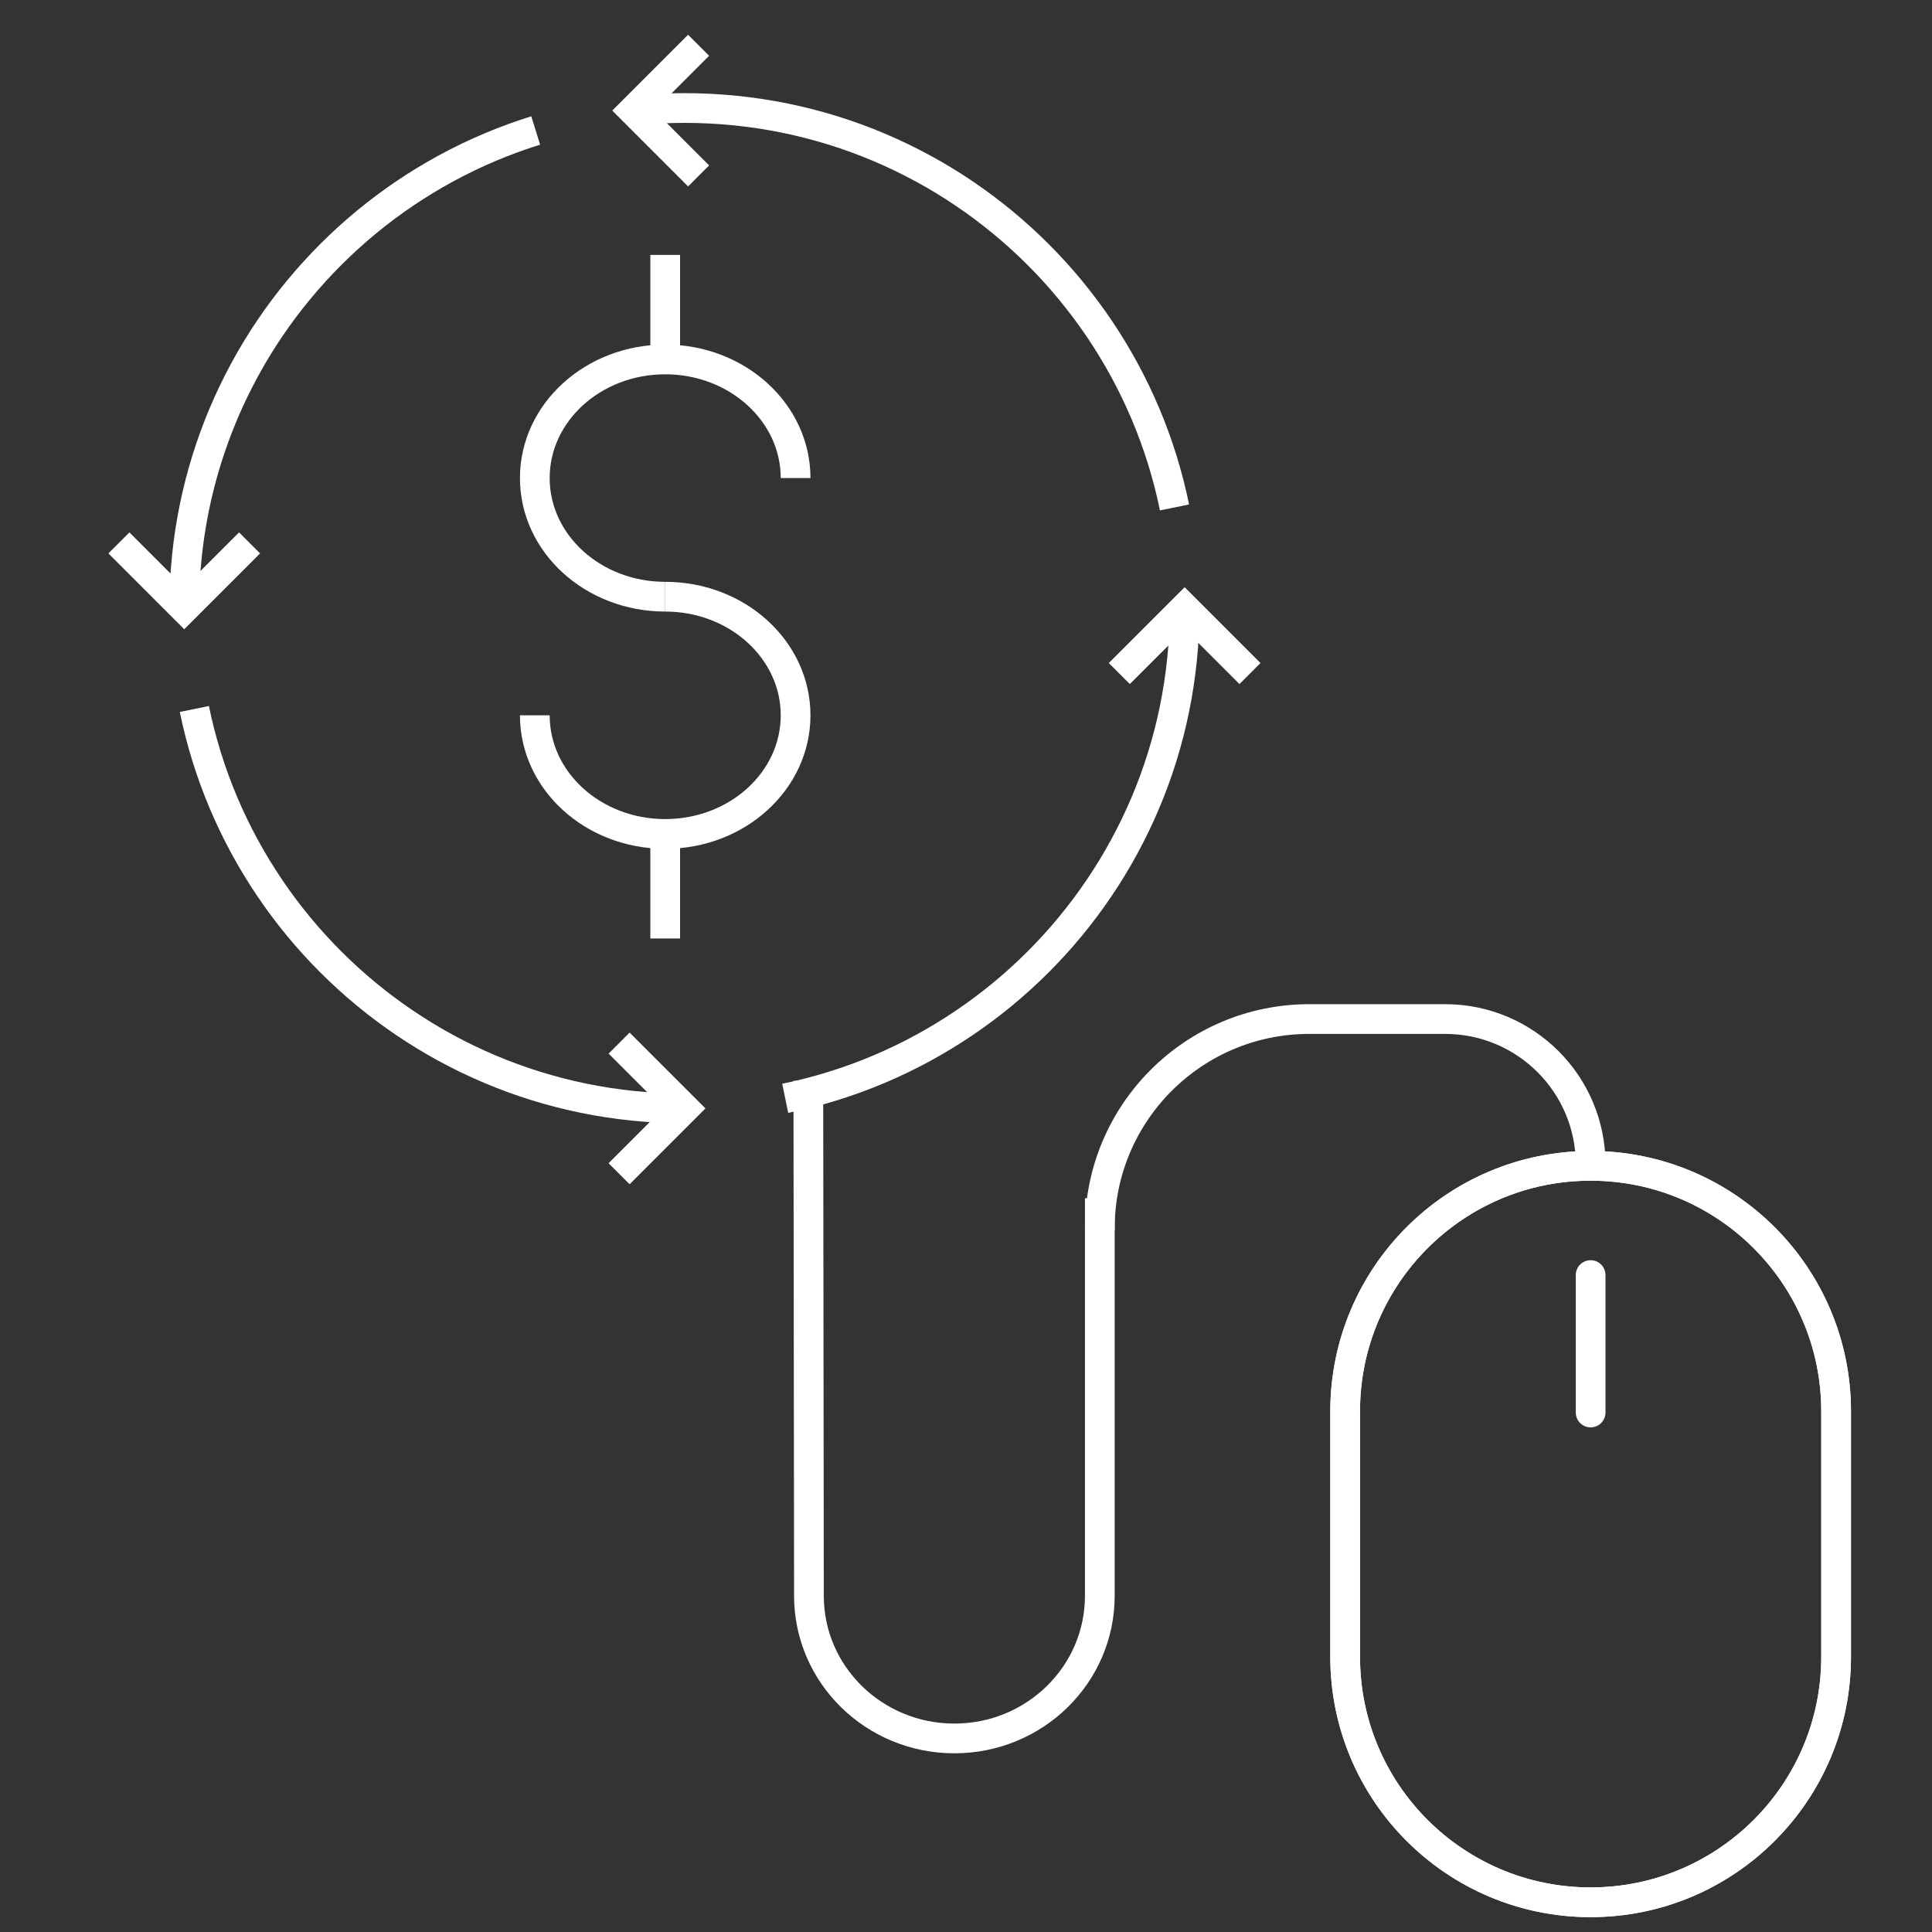 <?xml version="1.0" encoding="iso-8859-1"?>
<!-- Generator: Adobe Illustrator 27.0.0, SVG Export Plug-In . SVG Version: 6.00 Build 0)  -->
<svg version="1.1" id="Layer_1" xmlns="http://www.w3.org/2000/svg" xmlns:xlink="http://www.w3.org/1999/xlink" x="0px" y="0px"
	 viewBox="0 0 65 65" style="enable-background:new 0 0 65 65;" xml:space="preserve">
<rect x="0" y="0" width="65" height="65" fill="#333333" stroke="none"/>
<g>
	<g>
		<line style="fill:none;stroke:#FFFFFF;stroke-miterlimit:10;" x1="22.38" y1="12.093" x2="22.38" y2="8.576"/>
		<line style="fill:none;stroke:#FFFFFF;stroke-miterlimit:10;" x1="22.38" y1="31.574" x2="22.38" y2="28.056"/>
		<path style="fill:none;stroke:#FFFFFF;stroke-miterlimit:10;" d="M22.38,20.075c2.423,0,4.387,1.787,4.387,3.991
			c0,2.204-1.964,3.991-4.387,3.991c-2.423,0-4.387-1.787-4.387-3.991"/>
		<path style="fill:none;stroke:#FFFFFF;stroke-miterlimit:10;" d="M22.38,20.075c-2.423,0-4.387-1.787-4.387-3.991
			c0-2.204,1.964-3.991,4.387-3.991c2.423,0,4.387,1.787,4.387,3.991"/>
	</g>
</g>
<g>
	<g>
		<path style="fill:none;stroke:#FFFFFF;stroke-miterlimit:10;" d="M6.198,20.463c0-0.581,0.029-1.155,0.087-1.721
			c0.057-0.566,0.143-1.123,0.255-1.671c0.112-0.548,0.251-1.086,0.415-1.613c0.164-0.527,0.353-1.043,0.566-1.546
			c0.213-0.503,0.45-0.994,0.709-1.471c0.259-0.477,0.54-0.94,0.843-1.388c0.302-0.448,0.626-0.88,0.969-1.295
			c0.343-0.416,0.706-0.814,1.086-1.195c0.381-0.381,0.78-0.743,1.195-1.086c0.416-0.343,0.848-0.666,1.296-0.969
			c0.448-0.302,0.911-0.584,1.387-0.843c0.477-0.259,0.968-0.496,1.471-0.709c0.503-0.213,1.019-0.402,1.546-0.566"/>
		<path style="fill:none;stroke:#FFFFFF;stroke-miterlimit:10;" d="M23.027,37.291c-0.581,0-1.155-0.029-1.721-0.087
			c-0.566-0.057-1.123-0.143-1.671-0.255c-0.548-0.112-1.086-0.251-1.613-0.415c-0.527-0.164-1.043-0.353-1.546-0.566
			c-0.503-0.213-0.994-0.45-1.471-0.709c-0.477-0.259-0.94-0.541-1.387-0.843c-0.448-0.302-0.88-0.626-1.296-0.969
			c-0.416-0.343-0.814-0.706-1.195-1.086c-0.381-0.381-0.743-0.78-1.086-1.195c-0.343-0.416-0.666-0.848-0.969-1.296
			c-0.302-0.448-0.584-0.911-0.843-1.387c-0.259-0.477-0.496-0.968-0.709-1.471c-0.213-0.503-0.402-1.019-0.566-1.546
			c-0.164-0.527-0.303-1.065-0.415-1.613"/>
		<path style="fill:none;stroke:#FFFFFF;stroke-miterlimit:10;" d="M39.856,20.463c0,0.581-0.029,1.155-0.087,1.721
			c-0.058,0.566-0.143,1.123-0.255,1.671c-0.112,0.548-0.251,1.086-0.415,1.613c-0.164,0.527-0.353,1.043-0.566,1.546
			c-0.213,0.503-0.45,0.994-0.709,1.471c-0.259,0.477-0.54,0.94-0.843,1.387c-0.302,0.448-0.626,0.88-0.969,1.296
			s-0.706,0.814-1.086,1.195c-0.381,0.381-0.78,0.743-1.195,1.086c-0.416,0.343-0.848,0.666-1.296,0.969
			c-0.448,0.302-0.911,0.584-1.387,0.843c-0.477,0.259-0.968,0.496-1.471,0.709c-0.503,0.213-1.019,0.402-1.546,0.566
			c-0.527,0.164-1.065,0.303-1.613,0.415"/>
		<path style="fill:none;stroke:#FFFFFF;stroke-miterlimit:10;" d="M21.306,3.721c0.566-0.057,1.14-0.087,1.721-0.087
			c0.581,0,1.155,0.029,1.721,0.087c0.566,0.057,1.123,0.143,1.671,0.255c0.548,0.112,1.086,0.251,1.613,0.415
			c0.527,0.164,1.043,0.353,1.546,0.566c0.503,0.213,0.994,0.45,1.471,0.709c0.477,0.259,0.94,0.54,1.387,0.843
			c0.448,0.302,0.88,0.626,1.296,0.969c0.416,0.343,0.814,0.705,1.195,1.086c0.381,0.381,0.743,0.779,1.086,1.195
			c0.343,0.416,0.666,0.848,0.969,1.295c0.302,0.448,0.584,0.911,0.843,1.388c0.259,0.477,0.496,0.968,0.709,1.471
			c0.213,0.503,0.402,1.019,0.566,1.546c0.164,0.527,0.303,1.065,0.415,1.613"/>
		<polyline style="fill:none;stroke:#FFFFFF;stroke-miterlimit:10;" points="37.658,22.661 39.856,20.463 42.054,22.661 		"/>
		<polyline style="fill:none;stroke:#FFFFFF;stroke-miterlimit:10;" points="8.396,18.265 6.198,20.463 4,18.265 		"/>
		<polyline style="fill:none;stroke:#FFFFFF;stroke-miterlimit:10;" points="20.829,35.094 23.027,37.291 20.829,39.489 		"/>
		<polyline style="fill:none;stroke:#FFFFFF;stroke-miterlimit:10;" points="23.504,5.919 21.306,3.721 23.504,1.523 		"/>
	</g>
</g>
<path style="fill:none;stroke:#FFFFFF;stroke-linecap:square;stroke-linejoin:round;stroke-miterlimit:10;" d="M27.196,36.863
	l0.02,16.829c0,2.649,2.191,4.796,4.893,4.796c2.702,0,4.893-2.147,4.893-4.796l0-12.879"/>
<path style="fill:none;stroke:#FFFFFF;stroke-linecap:round;stroke-linejoin:round;stroke-miterlimit:10;" d="M45.256,55.741
	c0,4.562,3.698,8.259,8.259,8.259c4.562,0,8.259-3.698,8.259-8.259v-8.259c0-4.562-3.698-8.259-8.259-8.259
	c-4.562,0-8.259,3.698-8.259,8.259V55.741z"/>
<path style="fill:none;stroke:#FFFFFF;stroke-linecap:round;stroke-linejoin:round;stroke-miterlimit:10;" d="M45.256,55.741
	c0,4.562,3.698,8.259,8.259,8.259c4.562,0,8.259-3.698,8.259-8.259v-8.259c0-4.562-3.698-8.259-8.259-8.259
	c-4.562,0-8.259,3.698-8.259,8.259V55.741z"/>
<line style="fill:none;stroke:#FFFFFF;stroke-linecap:round;stroke-linejoin:round;stroke-miterlimit:10;" x1="53.515" y1="42.898" x2="53.515" y2="47.522"/>
<path style="fill:none;stroke:#FFFFFF;stroke-linecap:round;stroke-linejoin:round;stroke-miterlimit:10;" d="M37.002,41.331
	c0-3.891,3.154-7.046,7.046-7.046h4.575c2.702,0,4.893,2.191,4.893,4.893"/>
</svg>
